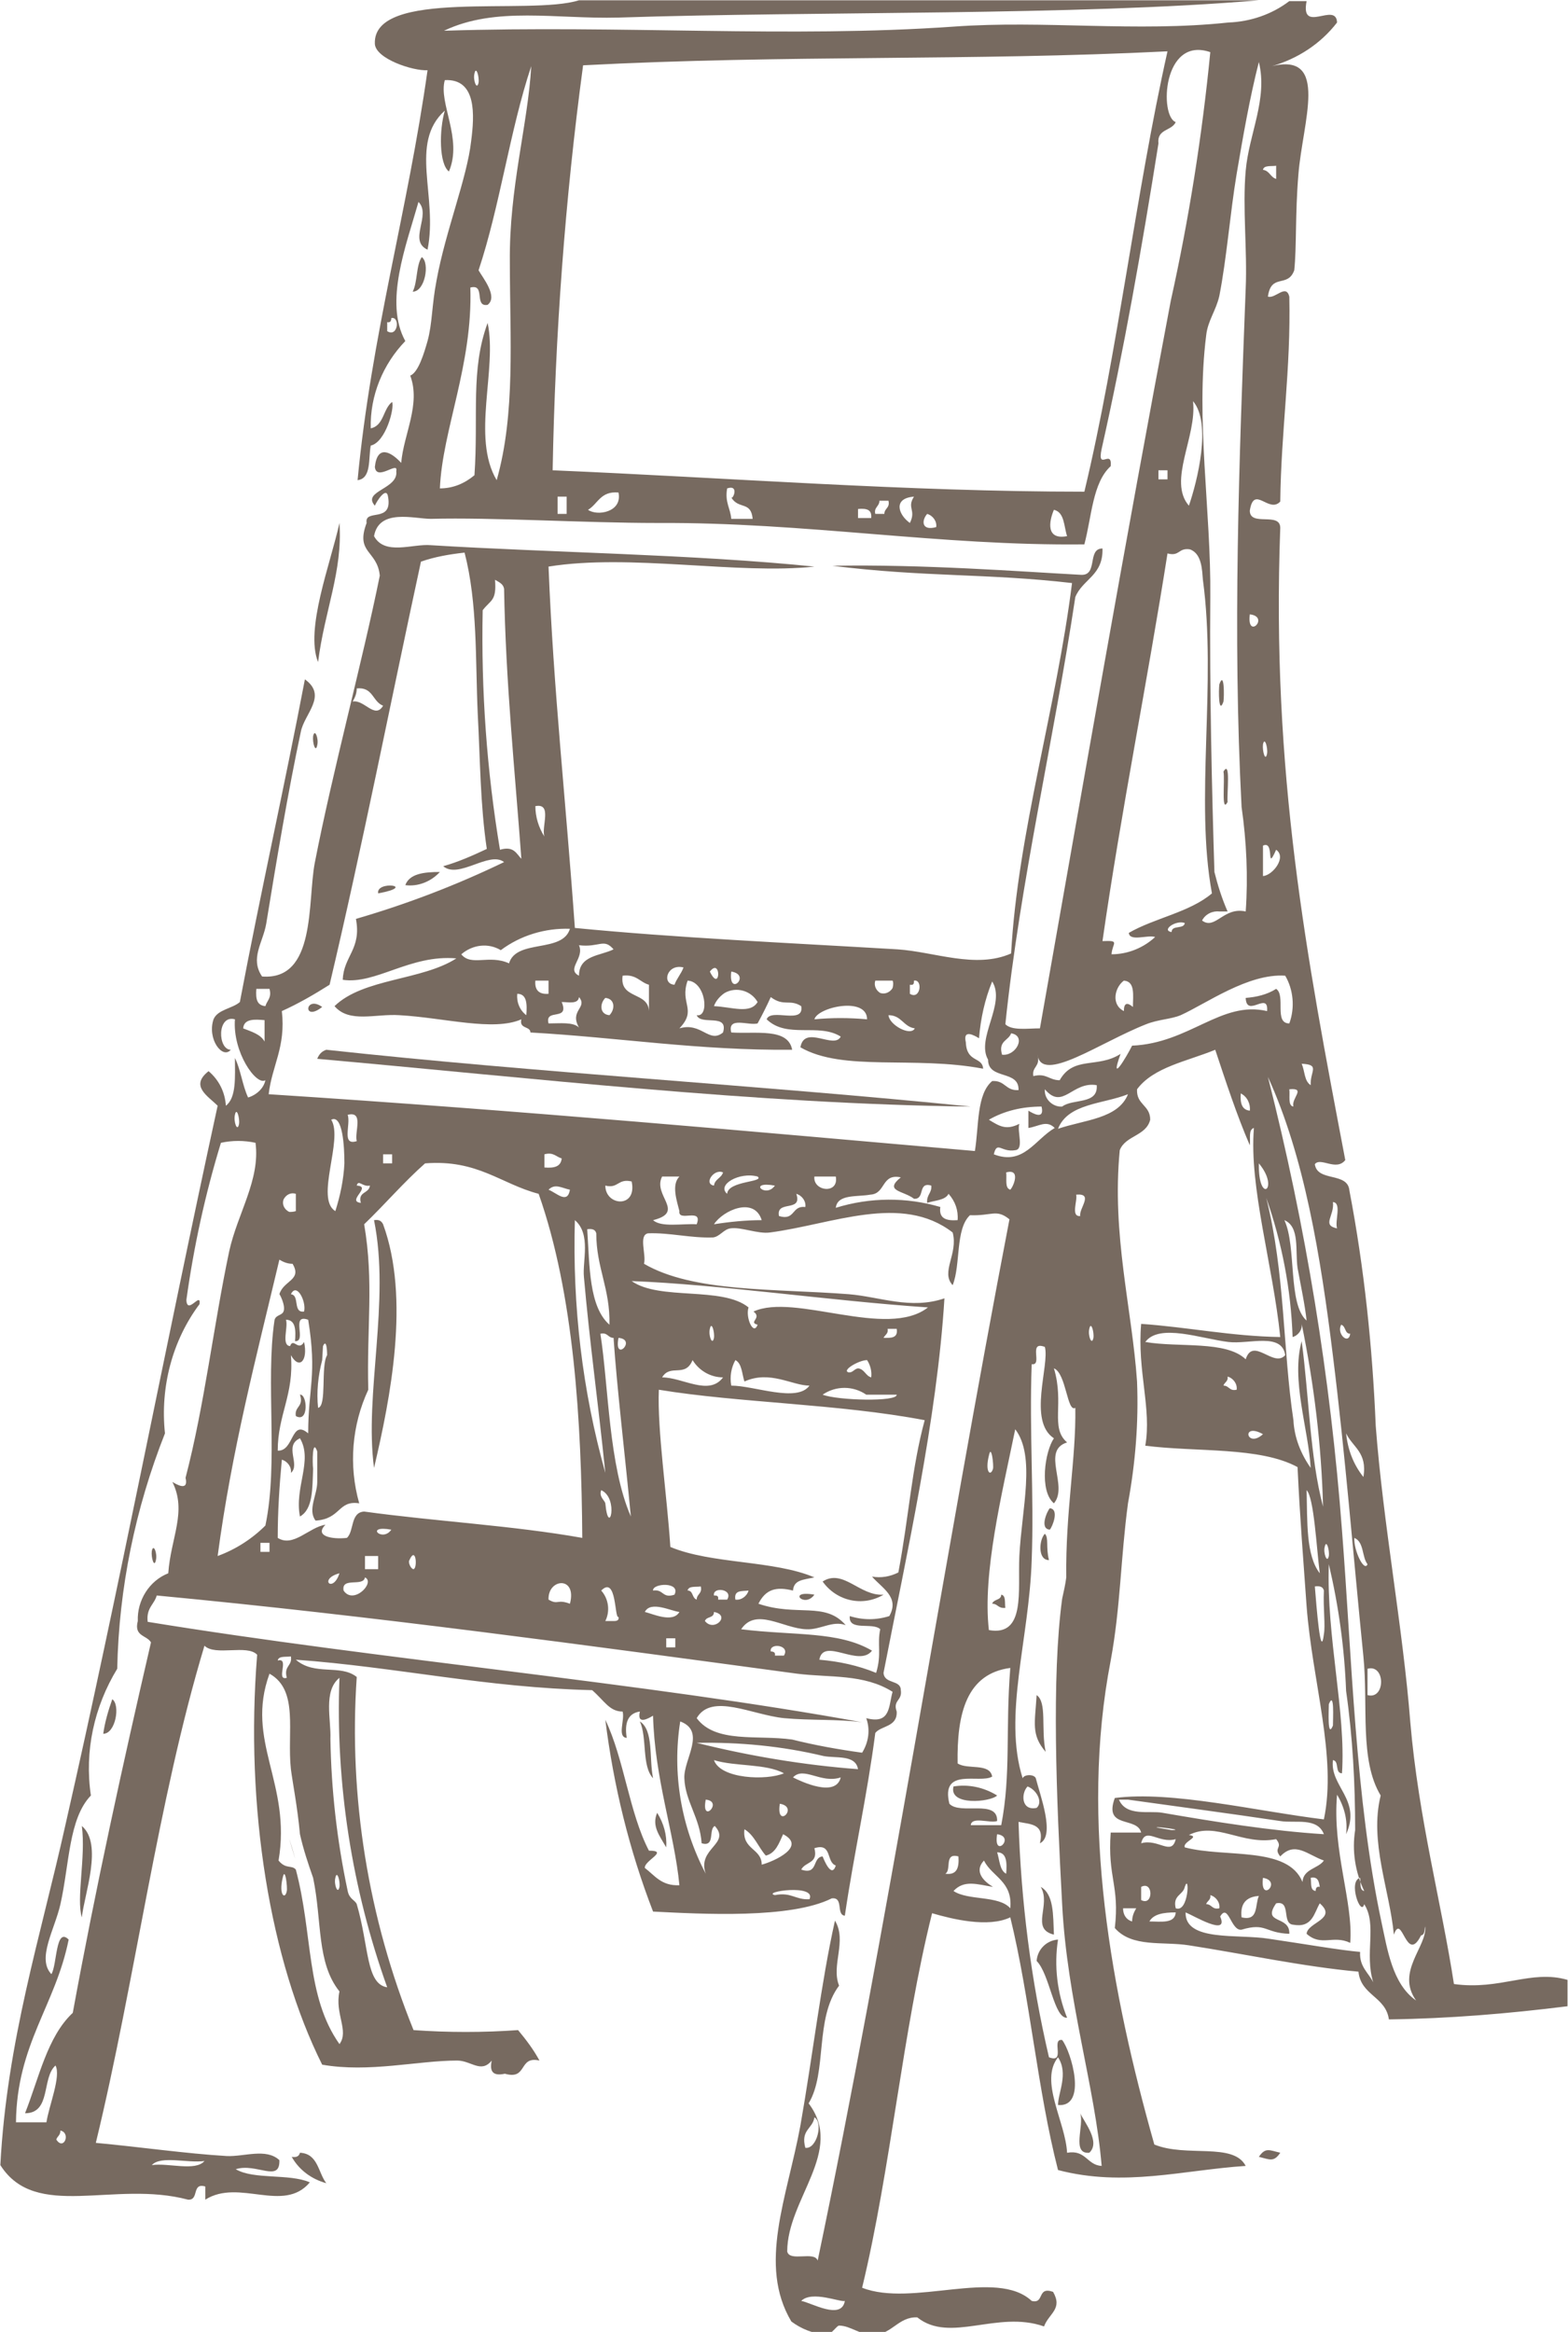 <svg version="1.1" id="Calque_1" xmlns="http://www.w3.org/2000/svg" x="0" y="0" viewBox="0 0 190.5 283.3" style="enable-background:new 0 0 190.5 283.3" xml:space="preserve"><style>.st0{fill-rule:evenodd;clip-rule:evenodd;fill:#776a60}</style><g id="Groupe_109" transform="translate(-527.258 -587.465)"><path id="Tracé_2449" class="st0" d="M578.5 618.7c1 .7.4 4.2-1.1 4.2.6-1.2.4-3.2 1.1-4.2z"/><path id="Tracé_2450" class="st0" d="M568.5 651c.4 5.9-1.8 10.6-2.6 16.9-1.6-4 1.5-11.9 2.6-16.9z"/><path id="Tracé_2451" class="st0" d="M675.4 670.6c.6-1.7.6 1.4.5 2.1-.6 1.7-.6-1.4-.5-2.1z"/><path id="Tracé_2452" class="st0" d="M565.3 676.9c.2-1 .7.3.5 1.1-.2 1-.6-.3-.5-1.1z"/><path id="Tracé_2453" class="st0" d="M675.9 681.2c.9-1.5.4 2.7.5 3.7-.8 1.5-.3-2.7-.5-3.7z"/><path id="Tracé_2454" class="st0" d="M580.7 693.4c-1.1 1.2-2.7 1.8-4.2 1.6.5-1.4 2.3-1.6 4.2-1.6z"/><path id="Tracé_2455" class="st0" d="M566.4 709.8c-2.4 1.9-2.1-1.5 0 0z"/><path id="Tracé_2456" class="st0" d="M645.2 721.9c-26-.3-53.6-3.5-79.4-5.8.2-.5.5-.9 1.1-1.1 25.7 2.8 52.6 4.3 78.3 6.9z"/><path id="Tracé_2457" class="st0" d="M572.7 735.7c.6-.1.9.1 1.1.5 3.3 9 .9 21.1-1.1 29.6-1.2-9 2-20.2 0-30.1z"/><path id="Tracé_2458" class="st0" d="M563.7 756.9c.9-.1 1.1 3.5-.5 2.6-.2-1.2 1-1.1.5-2.6z"/><path id="Tracé_2459" class="st0" d="M654.8 770.7c1.2.1.3 2.3 0 2.6-1.3-.1-.3-2.3 0-2.6z"/><path id="Tracé_2460" class="st0" d="M545.7 775.9c.2-1 .7.3.5 1.1-.2 1-.6-.3-.5-1.1z"/><path id="Tracé_2461" class="st0" d="M627.2 779.6c2.5-1.6 4.5 1.8 7.4 1.6-2.5 1.5-5.7.8-7.4-1.6z"/><path id="Tracé_2462" class="st0" d="M626.2 781.2c-1.2 1.7-3.4-.6 0 0z"/><path id="Tracé_2463" class="st0" d="M648.9 781.2c.6.1.4 1 .5 1.6-.9.1-.9-.5-1.6-.5.2-.6 1.1-.4 1.1-1.1z"/><path id="Tracé_2464" class="st0" d="M653.2 793.4c1.3.9.5 4.1 1.1 6.9-1.8-2.1-1.3-3.5-1.1-6.9z"/><path id="Tracé_2465" class="st0" d="M540.9 793.9c1 .7.4 4.2-1.1 4.2.2-1.4.6-2.8 1.1-4.2z"/><path id="Tracé_2466" class="st0" d="M605 796.6c1.7 1.1 1.1 4.5 1.6 6.9-1.4-1.5-.7-4.9-1.6-6.9z"/><path id="Tracé_2467" class="st0" d="M643.1 804.5c1.8-.3 3.7.1 5.3 1.1-.8.8-5.9 1.3-5.3-1.1z"/><path id="Tracé_2468" class="st0" d="M607.1 807.7c.8 1.3 1.2 2.7 1.1 4.2-.8-1.4-1.8-2.6-1.1-4.2z"/><path id="Tracé_2469" class="st0" d="M537.2 809.3c2.6 2.2.3 8.3 0 11.1-.7-2.3.5-7.3 0-11.1z"/><path id="Tracé_2470" class="st0" d="M653.7 816.7c1.6.9 1.5 3.4 1.6 5.8-2.9-.7-.3-3.6-1.6-5.8z"/><path id="Tracé_2471" class="st0" d="M658.5 844.2c.5 1.1 2.5 3.5 1.1 4.8-2.2.2-.6-3.3-1.1-4.8z"/><path id="Tracé_2472" class="st0" d="M682.8 849c-.8 1.2-1.3.8-2.6.5.8-1.2 1.3-.8 2.6-.5z"/><path id="Tracé_2473" class="st0" d="M563.7 849c2.2.1 2.2 2.4 3.2 3.7-1.8-.5-3.3-1.6-4.2-3.2.6.1.9-.1 1-.5z"/><path id="Tracé_2474" class="st0" d="M597.6 587.5h82.6c-22.3 1.9-53.4 1.3-77.8 2.1-7.6.2-14.9-1.4-21.2 1.6 21.7-.7 41.9.9 61.9-.5 11-.8 22.2.7 33.4-.5 2.7-.1 5.3-1 7.4-2.6h2.1c-.8 4.1 3.6 0 3.7 2.6-2 2.6-4.8 4.4-7.9 5.3 7-1.7 3.7 6.8 3.2 13.2-.4 4.8-.2 8.8-.5 11.6-.8 2.2-2.8.3-3.2 3.2.9.3 2.2-1.6 2.6 0 .2 8.8-1 16.3-1.1 24.9-1.4 1.5-3.2-2.1-3.7 1.1 0 2 3.7.1 3.7 2.1-1.1 29.8 3.2 52.1 7.9 76.8-1.1 1.4-3-.4-3.7.5.3 2.2 4 .9 4.2 3.2 1.8 9.4 2.8 19 3.2 28.6.9 11.9 3.3 24.5 4.2 36 1 11.7 3.8 22 5.3 31.8 5.6.8 9.4-1.8 13.8-.5v3.2c-7.2.9-14.4 1.5-21.7 1.6-.4-2.8-3.4-2.9-3.7-5.8-6.7-.6-14.1-2.2-20.6-3.2-3.2-.5-6.9.3-9-2.1.6-5.2-.9-6.1-.5-11.6h3.7c-.5-2-4.6-.4-3.2-4.2 6.9-.9 17.2 1.6 25.4 2.6 1.6-7.6-1.4-16.7-2.1-25.9-.4-5.7-.8-10.5-1.1-16.9-4.6-2.5-12.3-1.8-18.5-2.6.8-4.5-1-9.1-.5-14.8 5.7.4 10.9 1.5 16.9 1.6-.9-8.8-3.8-18.2-3.2-25.4-.7.2-.4 1.3-.5 2.1-1.6-3.7-2.9-7.7-4.2-11.6-3.4 1.4-7.5 2.1-9.5 4.8-.1 1.9 1.6 1.9 1.6 3.7-.5 2-3 1.9-3.7 3.7-1 10.3 1.5 19.3 2.1 28.1.2 5-.2 9.9-1.1 14.8-.9 6.7-.9 12.6-2.1 19.1-3.8 19.6.1 40.4 5.3 58.8 3.9 1.6 9.6-.3 11.1 2.6-7.6.5-14.8 2.6-22.8.5-2.5-9.7-3.4-20.9-5.8-30.7-2.7 1.3-7.1.2-9.5-.5-3.6 14.4-5 31-8.5 45.5 6.1 2.4 16.3-2.4 20.6 1.6 1.6.4.6-1.8 2.6-1.1 1.2 2.1-.5 2.6-1.1 4.2-5.7-2-11.4 2.1-15.4-1.1-2.3-.1-3.1 2.1-5.3 2.1-1.6.1-2.8-1.1-4.2-1.1-.3 0-.9 1.1-1.6 1.1-1.5-.1-3-.7-4.2-1.6-4.1-6.9-.5-15.1 1.1-23.8 1.5-8.5 2.5-17.3 4.2-24.9 1.5 2.5-.5 5.4.5 7.9-3 4-1.4 10.5-3.7 14.3 4.4 5.8-2.6 11.6-2.6 18 .3 1.3 3.3-.1 3.7 1.1 8.3-39.6 15.3-84.9 23.3-126.5-1.6-1.3-2.1-.4-4.8-.5-1.8 1.7-1.1 6-2.1 8.5-1.5-1.6.7-3.8 0-6.4-6.2-4.8-14.6-1-22.2 0-1.5.2-3.5-.7-4.8-.5-.8.1-1.3 1-2.1 1.1-2.7.1-5.3-.6-7.9-.5-1.2.2-.2 2.6-.5 3.7 6 3.5 15.9 3 24.9 3.7 3.7.3 7.5 1.9 11.6.5-.9 14.7-4.6 31.1-7.4 45.5.1 1.4 2.1.8 2.1 2.1.2 1.3-1 1.2-.5 2.6.1 1.9-1.9 1.7-2.6 2.6-1 7.7-2.6 14.7-3.7 22.2-1.1-.1-.1-2.3-1.6-2.1-5 2.5-15.7 1.9-21.7 1.6-2.9-7.5-4.8-15.3-5.8-23.3 2.3 4.8 2.9 11.3 5.3 15.9 2.5 0-.6 1.2-.5 2.1 1.2.9 2 2.2 4.2 2.1-.6-6.3-3-12.9-3.2-20.6-.5.3-2 1.2-1.6-.5-1.4.2-1.9 1.3-1.6 3.2-1.2-.1-.2-2.2-.5-3.2-1.6 0-2.2-1.3-3.7-2.6-12.9-.3-23.7-2.8-36-3.7 2.3 2 5.4.5 7.4 2.1-1 14.6 1.4 29.3 6.9 42.9 4.2.3 8.5.3 12.7 0 1 1.2 1.9 2.4 2.6 3.7-2.6-.6-1.4 2.4-4.2 1.6-1.4.3-1.9-.2-1.6-1.6-1.3 1.6-2.5 0-4.2 0-4.8 0-10.7 1.5-16.4.5-6.3-12.6-9.4-31.2-7.9-49.8-1.2-1.3-5.1.2-6.4-1.1-5.7 18.9-8.4 40.6-13.2 60.4 5.4.5 10.9 1.3 15.9 1.6 2.1.1 4.8-1 6.4.5.1 2.8-2.8.3-5.3 1.1 2.2 1.3 6.5.5 9 1.6-3.2 3.8-8.6-.5-12.7 2.1v-1.6c-1.7-.5-.7 1.7-2.1 1.6-9-2.4-18.5 2.6-22.8-4.2.8-15.1 4.9-27.8 7.9-41.3 6.6-29 12.1-58 18.5-87.4-1.2-1.2-3.4-2.4-1.1-4.2 1.3 1.1 2 2.6 2.1 4.2 1.3-1 1.1-3.5 1.1-5.8.7 1.4.9 3.3 1.6 4.8 1-.3 1.9-1.1 2.1-2.1-1.1.7-4-3.4-3.7-7.4-2.2-.6-2.1 3.7-.5 3.7-1 1.2-2.9-1.3-2.1-3.7.5-1.2 2.3-1.3 3.2-2.1 2.5-13.2 5.4-26.1 7.9-39.2 2.8 2-.1 4.2-.5 6.4-1.5 7-3 15.9-4.2 23.3-.4 2.3-2 4.2-.5 6.4 6.6.5 5.5-9.1 6.4-13.8 2.2-11.3 5.8-24.5 7.9-34.9-.3-3.1-3-2.7-1.6-6.4-.3-1.8 3.2.1 2.6-3.2-.2-1.3-1.4.6-1.6 1.1-1.6-1.8 2.9-2 2.6-4.2.3-1.3-2.4 1.3-2.6-.5.3-2.8 2-1.8 3.2-.5.3-3.5 2.4-7.1 1.1-10.6 1-.4 1.7-2.8 2.1-4.2.6-2.2.5-4.3 1.1-7.4 1.1-6 3.7-12.4 4.2-16.9.4-3.1.7-7.6-3.2-7.4-.8 2.8 2.2 7.1.5 11.1-1.2-.9-1.2-5-.5-7.4-4.4 4-.8 10.4-2.1 16.9-2.4-1.1.5-4.2-1.1-5.8-1.5 5.3-4.2 12.2-1.6 16.9-2.7 2.8-4.3 6.6-4.2 10.6 1.6-.3 1.5-2.4 2.6-3.2.3.8-.8 4.9-2.6 5.3-.3 1.6.1 4-1.6 4.2 1.7-17.8 6.1-32.7 8.5-49.8-1.8.1-6.3-1.4-6.4-3.2-.3-6.8 18.8-3.4 24.8-5.3zm43.9 146.6c-.2 1.4.7 1.7 2.1 1.6.1-1.2-.3-2.3-1.1-3.2-.4.8-1.7.8-2.6 1.1-.1-1 .6-1.2.5-2.1-1.7-.5-.7 1.7-2.1 1.6-1.3-1-3.7-.9-1.6-2.6-2.4-.5-1.8 2-3.7 2.1-1.6.3-4-.1-4.2 1.6 4.2-1.3 8.6-1.3 12.7-.1zm-21.7 1.6c-.9-2.9-4.7-1.2-5.8.5 1.9-.3 3.9-.5 5.8-.5zm-21.7-140.3c-2.2 16.3-3.4 32.8-3.7 49.2 21.3.9 43 2.6 64.6 2.6 4.1-17.1 6.2-36.1 10.1-53.5-24 1.2-46.3.4-71 1.7zm59.8 64.6c-2.6 17.3-6.7 34.6-8.5 51.9.8.8 2.7.5 4.2.5C658.8 683 664 653 669.5 624c2.2-9.9 3.8-20 4.8-30.2-5.8-2-6.2 7.8-4.2 8.5-.5 1.1-2.3.8-2.1 2.6-2 12.6-4.2 25.1-6.9 37.1-.6 2.8 1.3-.1 1.1 2.1-2.2 2-2.3 6.1-3.2 9.5-17.7.2-33.8-2.7-51.9-2.6-8.9 0-20-.7-27.5-.5-2 0-6.3-1.3-6.9 2.1 1.3 2.4 4.7.9 6.9 1.1 14.6.9 31.9 1.1 46.6 2.6-9.3 1-22.4-1.6-32.3 0 .6 15 2.1 28.4 3.2 43.9 12.3 1.2 25.7 1.8 39.2 2.6 4.5.3 9.5 2.4 13.8.5.8-14.6 5.5-29.8 7.4-45-10.4-1.2-17.9-.7-29.1-2.1 11-.2 22.8.7 30.2 1.1 2.1.1.7-3.2 2.6-3.2.1 3.3-2.4 3.7-3.3 5.9zm19.6-51.4c-.8 4.8-1.2 10.2-2.1 14.8-.4 1.8-1.4 3-1.6 4.8-1.3 10.3.6 21.3.5 31.8-.1 11.1.2 23.8.5 33.4.4 1.6.9 3.2 1.6 4.8h-1c-.8-.1-1.7.3-2.1 1.1 1.6 1.2 2.6-1.7 5.3-1.1.3-4.2.1-8.5-.5-12.7-1.1-21-.3-42.1.5-63 .2-4.7-.4-9.8 0-14.3s2.7-8.7 1.6-13.2c-1.1 4.3-1.9 8.9-2.7 13.6zm-92.1 11.7c.5.9 2.4 3.2 1.1 4.2-1.7.3-.2-2.6-2.1-2.1.3 9.4-3.4 17.3-3.7 24.4 1.6 0 3-.6 4.2-1.6.5-7.3-.5-12.8 1.6-18.5 1.2 5.6-2 13.9 1.1 19.1 2.3-8.1 1.6-17.2 1.6-26.5-.1-9 2.2-16.7 2.6-23.8-2.6 7.8-3.8 17-6.4 24.8zm0-22.8c.1-.7-.3-2.1-.5-1.1-.2.8.3 2.1.5 1.1zm96.9 11.7v-1.6c-.6.1-1.5-.1-1.6.5.8.1.9.9 1.6 1.1zm-108 17.4v1.1c1.3.8 1.6-1.8.5-1.6 0 .3-.1.6-.5.5zm97.4 22.3c1-2.9 2.8-10 .5-12.7.5 4.3-3.1 9.7-.5 12.7zm-3.7-3.2h1.1v-1.1H668v1.1zm-51.9 4.8h2.6c-.2-2.2-1.7-1.1-2.6-2.6.2.3 1-1.6-.5-1.1-.3 1.7.4 2.4.5 3.7zm-17.4-1.1c1.1.8 4.2.3 3.7-2.1-2.2-.2-2.5 1.4-3.7 2.1zm-3.7.5h1.1v-2.1H595v2.1zm42.8 1.1c.8-1.6-.4-1.8.5-3.2-2.6.2-1.9 2.2-.5 3.2zm-4.2-1.1h1.1c0-.7.7-.7.5-1.6h-1.1c0 .7-.7.8-.5 1.6zm-2.1.5h1.6c.1-1-.5-1.2-1.6-1.1v1.1zm25.4 2.2c-.4-1.2-.3-2.9-1.6-3.2-.6 1.4-1 3.7 1.6 3.2zm-15.9-1.1c.1-.7-.4-1.4-1.1-1.6-.7.8-.7 2.1 1.1 1.6zm28.1 3.2c-2.5 15.9-5.6 31.1-7.9 47.1 2.2-.1 1.2.2 1.1 1.6 2 0 3.9-.8 5.3-2.1-.9-.3-3.1.6-3.2-.5 3.1-1.8 7.4-2.5 10.1-4.8-2.1-11.3.6-25.5-1.1-38.1-.1-1.1-.1-3.2-1.6-3.7-1.4-.2-1.2.9-2.7.5zm-39.7 58.7c-2.7-1.7-6.5.3-9-2.1.5-1.4 4.6.7 4.2-1.6-1.4-.9-2.1.1-3.7-1.1-.5 1.1-1 2.1-1.6 3.2-1.1.3-3.7-.9-3.2 1.1 3 .2 6.9-.6 7.4 2.1-11.4.1-21.1-1.5-31.8-2.1 0-.8-1.4-.4-1.1-1.6-3.4 1.5-9.4-.2-14.8-.5-2.9-.2-6.1 1-7.9-1.1 3.5-3.4 10.6-3.1 14.8-5.8-5.6-.5-9.8 3.2-13.8 2.6.1-2.9 2.3-3.7 1.6-7.4 6.2-1.8 12.2-4.1 18-6.9-1.8-1.4-5.5 2.1-7.4.5 1.8-.5 3.6-1.3 5.3-2.1-.8-5.4-.8-10.8-1.1-16.4-.3-6.6 0-13.4-1.6-19.6-1.8.2-3.6.5-5.3 1.1-3.7 17.1-7.1 34.5-11.1 51.4-1.9 1.2-3.8 2.3-5.8 3.2.5 4.4-1.2 6.6-1.6 10.1 31 2 59.5 4.6 85.8 6.9.5-3.1.2-6.9 2.1-8.5 1.6-.1 1.6 1.2 3.2 1.1.1-2.5-3.7-1.2-3.7-3.7-1.5-2.6 2.2-6.8.5-9.5-.9 2.2-1.4 4.5-1.6 6.9-.5-.3-2-1.2-1.6.5.1 2.5 2 1.7 2.1 3.2-8.4-1.6-17 .4-22.2-2.6.5-2.8 4.1.3 4.9-1.3zm-43.5-51.8c-.2 9.8.5 19.5 2.1 29.1 1.7-.5 2 .5 2.6 1.1-.8-10.8-1.9-21.4-2.1-32.8-.1-.6-.6-.8-1.1-1.1.2 2.6-.5 2.4-1.5 3.7zm93.2.5c-.4 3.2 2.5.3 0 0zm-109 10.6c1.4-.3 2.7 2.2 3.7.5-1.3-.5-1.2-2.3-3.2-2.1 0 .6-.2 1.1-.5 1.6zm111.1 6.3c.1-.7-.3-2.1-.5-1.1-.1.8.3 2.2.5 1.1zm-87.8 10.1c-.4-1.2 1-4.1-1.1-3.7 0 1.3.4 2.6 1.1 3.7zm87.3 4.8c1.2-.1 2.9-2.3 1.6-3.2-1.3 2.9-.1-1.2-1.6-.5v3.7zm-11.1 6.8c0-.9 1.5-.3 1.6-1.1-1.1-.4-2.9.9-1.6 1.1zm-81.5 2.2c-1.5-.9-3.4-.7-4.8.5 1.2 1.5 3.4 0 5.8 1.1.9-3 6.5-1.2 7.4-4.2-3-.1-6 .8-8.4 2.6zm9.5-.6c.7 1.6-1.6 2.9 0 3.7 0-2.5 2.6-2.4 4.2-3.2-1.2-1.4-1.7-.2-4.2-.5zm11.6 4.8c.3-.8.8-1.3 1.1-2.1-2-.5-2.7 2-1.1 2.1zm4.3-1.6c1.3 2.7 1.4-1.8 0 0zm2.6 0c-.4 3.2 2.5.4 0 0zm-10 4.8v-3.2c-1.1-.3-1.5-1.3-3.2-1.1-.4 2.9 3.1 1.9 3.2 4.3zm58.7 4.2c7-.3 10.8-5.5 16.4-4.2.2-2.5-2.5.9-2.6-1.6 1.3-.1 2.6-.4 3.7-1.1 1.2.8-.3 4.2 1.6 4.2.7-1.9.5-4.1-.5-5.8-4.5-.3-9.6 3.4-12.7 4.8-1.2.5-2.7.5-4.2 1.1-5.6 2.2-12.7 7.3-13.2 3.7.4 1.5-.7 1.4-.5 2.6 1.6-.4 1.9.5 3.2.5 1.7-3 4.6-1.4 7.4-3.2-1.4 3.9.7.4 1.4-1zm-70.9-6.3v-1.6h-1.6c-.1 1.1.4 1.7 1.6 1.6zm15.9 4.2c2.7-.8 3.6 1.9 5.3.5.7-2.4-2.7-.8-3.2-2.1 1.6.3 1.1-4.1-1.1-4.2-1 2.8 1.2 3.5-1 5.8zm25.9-5.8h-2.1c-.2.6.1 1.2.6 1.5.6.2 1.2-.1 1.5-.6.1-.4.1-.7 0-.9zm2.1.5v1.1c1.3.8 1.6-1.8.5-1.6 0 .3 0 .6-.5.5zm26 3.2c0-1 .4-1.1 1.1-.5 0-1.4.3-3.1-1.1-3.2-1.1.8-1.6 2.9 0 3.7zm-104.3-.6c.2-.7.8-1 .5-2.1h-1.6c-.1 1.3.1 2 1.1 2.1zm54.5 0c2.2.1 4.4 1 5.3-.5-.8-1.4-2.6-1.9-4-1.1-.6.4-1.1 1-1.3 1.6zm-22.8 1.1c.1-1.3.1-2.6-1.1-2.6-.1 1 .3 2 1.1 2.6zm4.3-1.6c1 2.4-2.1.7-1.6 2.6 1.4 0 3-.2 3.7.5-1.2-2.1 1.1-2.4 0-3.7-.1.9-1.3.6-2.1.6zm5.8 1.6c.7-.7.7-2-.5-2.1-.7.7-.7 2 .5 2.1zm24.9.5c2.1-.2 4.2-.2 6.4 0 0-2.8-6-1.5-6.4 0zm12.2 1.1c-1.4-.2-1.6-1.6-3.2-1.6.1 1.2 2.7 2.6 3.2 1.6zm-81.6 0c1 .4 2.1.7 2.6 1.6v-2.6c-1.2-.1-2.5-.2-2.6 1zm92.2 3.2c1.7.2 3-2.3 1.1-2.6-.3.9-1.6.9-1.1 2.6zm37.5 3.7c-.1-1.7 1.2-2.5-1.1-2.6.4.9.3 2.1 1.1 2.6zm10.1 103.2c-.5-5.4-3-11.3-1.6-16.9-2.6-4.3-1.5-10.9-2.1-16.9-1.2-11.9-2.2-24.5-3.7-36.5-1.5-12.2-3.5-24.3-7.9-33.9 4.6 18.1 7.6 36.5 9 55.1 1.2 15.3 1.6 32.6 4.8 47.6.7 3.2 1.3 7.5 4.2 9.5-2.5-3.5 1.4-6.6 1.1-9-.1.4 0 1-.5 1.1-1.8 3.6-2.3-2.9-3.3-.1zm-42.4-102.7c-.1 1.1.8 2 1.8 2.1h.3c1.3-1 4.4-.2 4.2-2.6-3-.5-4.1 3.1-6.3.5zm30.2 2.1c-.3-1 1.6-2.3-.5-2.1.1.8-.2 2 .5 2.1zm-28.6 2.7c3.2-1.1 7.3-1.2 8.5-4.2-3 1.2-7.3 1.1-8.5 4.2zm23.3-2.2c.1-.8-.3-1.7-1.1-2.1-.1 1.3.2 2 1.1 2.1zm-31.7 1.1c1.3.8 2.1 1.3 3.7.5-.3.9.6 3.1-.5 3.2-1.7.3-2.2-1.2-2.6.5 3.6 1.4 5-1.8 7.4-3.2-1-1-1.9-.2-3.2 0v-2.1c.5.3 2 1.2 1.6-.5-2.3 0-4.5.5-6.4 1.6zm-91.1.5c.1-.7-.3-2.1-.5-1.1-.2.8.3 2.2.5 1.1zm11.7 10.6c.6-1.9 1-3.8 1.1-5.8 0-2-.2-6-1.6-5.3 1.5 2.4-2 9.6.5 11.1zm2.6-8.5c-.3-1.1.9-3.7-1.1-3.2.4 1.2-.8 3.8 1.1 3.2zm-23.3 35.5c-3.6 9.1-5.6 18.8-5.8 28.6-2.8 4.6-4 10-3.2 15.4-2.7 2.8-2.6 8.3-3.7 13.2-.7 3.1-2.9 6.6-1.1 8.5.7-1.1.5-5.8 2.1-4.2-1.6 8-6.3 12.7-6.4 22.2h3.7c.3-2 1.8-5.6 1.1-6.9-1.7 1.5-.5 5.8-3.7 5.8 1.7-4.3 2.7-9.3 5.8-12.2 2.8-15.3 6.1-30.3 9.5-45-.5-.9-2.1-.7-1.6-2.6-.1-2.5 1.4-4.9 3.7-5.8.3-4.3 2.3-7.5.5-11.1.5.3 2 1.2 1.6-.5 2.3-8.8 3.4-18.5 5.3-27.5 1-4.6 3.8-8.7 3.2-13.2-1.4-.3-2.8-.3-4.2 0-1.9 6.2-3.3 12.6-4.2 19.1.1 1.9 1.8-1.1 1.6.5-3.3 4.4-4.8 10.1-4.2 15.7zm26.5-32.8h1.1v-1.1h-1.1v1.1zm19.6.5c1.2.1 2-.1 2.1-1.1-.7-.2-1-.8-2.1-.5v1.6zm-27.6 38.2v-3.7c-.6-1.7-.6 1.4-.5 2.1-.1 2.4 0 4.9-1.6 5.8-.7-3.5 1.6-6.8 0-9.5-2 .9.1 3.2-1.1 4.2.1-.7-.4-1.4-1.1-1.6-.3 3.2-.5 6.3-.5 9.5 1.9 1.2 3.8-1.3 5.8-1.6-1.4 1.4.8 1.8 2.6 1.6.9-.8.4-3.1 2.1-3.2 8.7 1.2 18.1 1.7 26.5 3.2-.1-14.1-1-29.6-5.3-41.8-4.6-1.2-7.4-4.2-13.8-3.7-2.6 2.3-4.9 5-7.4 7.4 1.2 7 .3 12.5.5 20.1-2 4.3-2.4 9.2-1.1 13.8-2.6-.4-2.2 1.9-5.3 2.1-1-1.3.2-3.1.2-4.7zm114.4-38.7c-.1 5.1 2.6 3.1 0 0zm-66.2 2.7c.1-.8.9-.9 1.1-1.6-1.1-.5-2.4 1.4-1.1 1.6zm36 .5c.4-.4 1.3-2.6-.5-2.1.1.8-.2 1.9.5 2.1zm-43.4 3.7c1 .9 3.5.4 5.3.5.8-2.1-2.3-.2-2.1-1.6-.3-1.2-1-3.2 0-4.2h-2.1c-1.2 2.3 2.9 4.3-1.1 5.3zm9-3.2c.1-1.6 4.6-1.4 3.7-2.1-2.2-.6-5 1-3.7 2.1zm13.2-2.1h-2.6c-.2 1.8 3 2.2 2.6 0zm-57.7 3.2c-.4-1.4 1-1.1 1.1-2.1-.9.2-1.4-.8-1.6 0 1.9.1-1.3 1.9.5 2.1zm29.7-2.1c0 2.5 3.9 2.8 3.2-.5-1.7-.4-1.6.9-3.2.5zm-4.3.5c-1-.2-1.8-.8-2.6 0 1 .4 2.3 1.8 2.6 0zm24.9-.5c-3.4-.6-1.1 1.6 0 0zm-58.2 3.1v-2.1c-.6-.2-1.2.1-1.5.7-.2.6.1 1.2.7 1.5.2 0 .5 0 .8-.1zm58.7.6c2 .6 1.5-1.3 3.2-1.1.1-.7-.4-1.4-1.1-1.6.8 2.3-2.5.7-2.1 2.7zm36.6 0c-.2-.9 1.7-2.8-.5-2.6.2.7-.7 2.7.5 2.6zm25.9 24.8c.1 2.1.9 4.1 2.1 5.8-.3-4.8-2.4-10.7-1.1-15.4.9 6.7 1 14.1 2.6 20.1-.2-7.5-1.1-14.9-2.6-22.2.1.7-.4 1.4-1.1 1.6-.2-5.8-1.3-11.5-3.2-16.9 2.3 9.2 2 18.4 3.3 27zm5.3-23.3c-.3-.9.6-3.1-.5-3.2.2 1.7-1.4 2.8.5 3.2zm-88.9 29.7c-.9-8.8-1.9-15.8-2.6-23.8-.2-1.9.9-5.2-1.1-6.9-.3 10.4.9 20.7 3.7 30.7zm85.2-18.5c-.2-1.9-.7-4.2-1.1-6.4-.3-2.1.3-5-1.6-5.8 1.5 3.2.4 10.2 2.7 12.2zm-84.7.5c.1-4.4-1.6-6.9-1.6-11.1-.1-.4-.4-.6-1.1-.5.3 4.5.2 9.4 2.7 11.6zm-47.6 28.1c2.2-.8 4.2-2.1 5.8-3.7 1.6-7.6 0-17.4 1.1-24.9.1-.7.9-.6 1.1-1.1.3-.7-.5-2.2-.5-2.1.5-1.7 2.8-1.7 1.6-3.7-.6 0-1.1-.2-1.6-.5-2.8 11.8-5.8 23.2-7.5 36zm64.5-30.2c-.4 1.2.6 3.5 1.1 2.1-1.2-.3.6-.8-.5-1.6 5-2.3 16.2 3.4 21.2-.5-11.9-.8-25.4-2.8-36-3.2 3.4 2.4 11 .6 14.2 3.2zm-54 .5c.3-1.2-.9-3.6-1.6-2.1 1.1.1.2 2.3 1.6 2.1zm0 3.7c.5 2.3-.6 3.4-1.6 1.6.4 4.8-1.6 7.2-1.6 11.6 2 .1 1.6-3.9 3.7-2.1 0-5.6 1.1-7 0-13.8-2.2-.8-.1 2.7-1.6 2.6.1-1.3.1-2.6-1.1-2.6.3.9-.6 3.1.5 3.2.4-1.1 1 .7 1.7-.5zm49.8-.5c.1-.7-.3-2.1-.5-1.1-.2.8.3 2.1.5 1.1zm46.1 0c.1-.7-.3-2.1-.5-1.1-.2.8.3 2.1.5 1.1zm31.2-.5c-.7 0-.5-.9-1.1-1.1-.6 1.1.9 2.5 1.1 1.1zm-56.7.5c.8 0 1.8.1 1.6-1.1h-1.1c.1.6-.3.7-.5 1.1zm-30.7 21.7c-.7-7.4-1.7-15.7-2.1-21.7-.7 0-.7-.7-1.6-.5 1 6.4 1 16 3.7 22.2zm72.6-21.2c-3.3-.4-8.4-2.3-10.1 0 4.1.7 9.8-.2 12.2 2.1.9-2.8 3.4 1.1 4.8-.5-.4-2.8-4.4-1.3-6.9-1.6zm-74.1-.5c-.6 3.1 2.3.2 0 0zm-36 2.7c-.5 1.9-.7 3.9-.5 5.8 1.1-.2.3-5.1 1.1-6.4 0-.7-.1-2-.5-1.1l-.1 1.7zm85.7 51.8c-.8.8-.8 3 1.1 2.6.8-.7 0-2.2-1.1-2.6zm4.8 44.5c2.3-.4 2.4 1.5 4.2 1.6-.8-9.6-4.2-20.1-4.8-31.8-.7-12.9-1.3-27.5 0-37.1.2-.9.4-1.8.5-2.6-.1-8 1.2-14.4 1.1-20.6-1 .6-1.1-4.2-2.6-4.8 1.3 4.3-.5 7.2 1.6 9-3.2 1 .2 5.3-1.6 7.4-1.8-1.5-1.1-6.3 0-7.9-3.2-2.1-.5-8.9-1.1-11.1-2.1-.8-.2 2.3-1.6 2.1-.3 8.2.3 16 0 23.8-.3 9.6-3.5 18.9-1.1 26.5.2-.5 1.4-.5 1.6 0 .5 2 2.4 7 .5 7.9.6-2.4-1.2-2.3-2.6-2.6.3 9.6 1.5 19.2 3.7 28.6 2.1.8.2-2.3 1.6-2.1 1.1 1.4 3.1 8.2-.5 7.9 0-1.5 1.3-3.8 0-5.8-2.3 2.9.9 7.8 1.1 11.6zm-49.2-94.2c2.5 0 5.7 2.3 7.4 0-1.5 0-2.9-.8-3.7-2.1-.9 2.2-2.7.4-3.7 2.1zm8.4 1c2.8 0 8 2.1 9.5 0-2.1 0-4.8-1.9-7.9-.5-.3-.9-.3-2.2-1.1-2.6-.5.9-.7 2-.5 3.1zm14.3-1.6c.5 0 .6-.4 1.1-.5.8.1.9.9 1.6 1.1.1-.7-.1-1.5-.5-2.1-1 0-3.2 1.3-2.2 1.5zm45.5 1.6c.7 0 .7.7 1.6.5.1-.7-.4-1.4-1.1-1.6.1.6-.4.7-.5 1.1zm-39.7 1.1h-3.7c-1.6-1.1-3.7-1.1-5.3 0 1.8.7 9.1.9 9 0zm-27.5 18.5c5 2.1 12.6 1.6 17.5 3.7-1.4.3-2.5.3-2.6 1.6-2-.5-3.3-.2-4.2 1.6 4.7 1.6 8.1-.3 10.6 2.6-1.6-.6-3.1.6-4.8.5-2.8-.1-6.1-2.7-7.9 0 6.5.8 11.8.2 15.9 2.6-1.6 2.1-5.9-1.7-6.4 1.1 2.4.2 4.7.7 6.9 1.6.7-2.3.1-3.5.5-5.3-.9-.9-3.9.3-3.7-1.6 1.6.5 3.2.5 4.8 0 1.3-2.3-.9-3.4-2.1-4.8 1.1.2 2.2 0 3.2-.5 1.3-6.9 1.6-12.6 3.2-18.5-10.5-2-22.6-2.1-32.3-3.7-.2 4.9 1 12.9 1.4 19.1zm38.7 10.1c4.5.8 3.5-4.8 3.7-9 .3-5.8 2-12.1-.5-15.4-1.6 7.8-4 17.5-3.2 24.4zm33.3-23.8c-2.7-1.5-2 1.8 0 0zm12.2 5.2c.5-3-1.3-3.6-2.1-5.3.2 2 .9 3.8 2.1 5.3zm-45-1c.1-.4-.2-3.1-.5-1.6-.5 2 .2 2.6.5 1.6zm39.7 12.7c-.4-3.1-.7-9.2-1.6-10.1.1 3.8-.1 7.9 1.6 10.1zm-86.8-8.5c.4 4.3 1.7-.6-.5-1.6-.3.8.4 1.2.5 1.6zm-26 3.2c-3.3-.6-1.1 1.6 0 0zm118.6 4.2c-.7-.9-.4-2.7-1.6-3.2-.1 1.5 1.2 4.2 1.6 3.2zM558.9 776h1.1v-1.1h-1.1v1.1zm129.8.5c.1-.7-.3-2.1-.5-1.1-.2.7.3 2.1.5 1.1zm-117.1 1.6h1.6v-1.6h-1.6v1.6zm5.9 0c.5-.1.3-2.9-.5-1.1-.2.3.2 1.1.5 1.1zm112.8 24.8c-.9 0-.3-1.5-1.1-1.6-.4 3.2 3.5 4.8 1.6 9 .2-1.7-.2-3.3-1.1-4.8-.6 6.8 2 13.1 1.6 18-2.1-1-3.5.5-5.3-1.1.1-1.4 3.8-1.8 1.6-3.7-.7 1.2-.9 3-3.2 2.6-1.5-.1-.2-3-2.1-2.6-1.8 2.6 1.7 1.4 1.6 3.7-3-.1-2.8-1.4-5.8-.5-1.3.2-1.6-3.3-2.6-1.6 1.1 2.5-3.2-.1-4.2-.5-.1 3.6 6.4 2.6 10.1 3.2 4.1.6 8.7 1.4 11.1 1.6-.1 1.8 1 2.5 1.6 3.7-1.1-3.5.5-7-1.1-9.5-.4 1.6-2-2.8-.5-3.2.1.6-.1 1.5.5 1.6-1.1-2.3-1.5-4.9-1.1-7.4 0-5.7-.3-11.3-1.1-16.9-.2-5.2-.9-10.3-2.1-15.4-.3 8.9 2.1 18 1.6 25.4zm-121.8-24.3c-2.6.7-.8 2.5 0 0zm.5 2.1c1.2 1.8 3.9-1 2.6-1.6-.2 1.2-2.9-.1-2.6 1.6zm24.9 1.1c1.2.7 1-.1 2.6.5.9-3.4-2.7-3.1-2.6-.5zm6.9 2.6h1.1c.3 0 .6-.1.5-.5-.5.3-.2-5.1-2.1-3.2.9 1 1.1 2.5.5 3.7zm8.4-3.2c.8-1.6-2.7-1.4-2.6-.5 1.3-.2 1.1 1 2.6.5zm2.7.6c0-.7.7-.7.5-1.6-.6.1-1.5-.1-1.6.5.7 0 .5.9 1.1 1.1zm76.2 4.2c.2-1.1-.1-3.1 0-5.3-.1-.4-.4-.6-1.1-.5.2 2.4.7 9.1 1.1 5.8zm-73.6-4.2h1.1c.8-1.3-1.8-1.6-1.6-.5.3 0 .6 0 .5.5zm2.1 0c.7.1 1.4-.4 1.6-1.1-.8.1-1.8-.1-1.6 1.1zm7.5 9c-25.2-3.4-51.4-7-77.8-9.5-.3 1.1-1.3 1.5-1.1 3.2 28.2 4.6 60.5 7.4 86.8 12.2-2.9-.4-6.3-.2-9.5-.5-3.9-.4-8.8-3.1-10.6 0 2.3 3.1 7.4 2 11.6 2.6 2.8.7 5.6 1.2 8.5 1.6.8-1.3 1-2.8.5-4.2 3 .8 2.7-1.5 3.2-3.2-3.5-2.2-7.6-1.7-11.6-2.2zm-14.3-7.5c-1-.1-3.5-1.4-4.2 0 .9.2 3.4 1.4 4.2 0zm3.1 1.1c1.1 1.4 3.2-.7 1.1-1.1 0 .8-.9.5-1.1 1.1zm-4.7 3.2h1.1v-1.1h-1.1v1.1zm13.2 1h1.1c.8-1.3-1.8-1.6-1.6-.5.3 0 .6.1.5.5zm-59.3 2.7c-.4-1.5.7-1.4.5-2.6-.6.1-1.5-.1-1.6.5 1.5-.4-.3 2.5 1.1 2.1zm80.5 15.3c1.3 1.4 5.9-.6 5.8 2.1-.9.3-3.1-.6-3.2.5h3.7c1.2-6.2.5-11.5 1.1-19.1-5.3.7-6.5 5.5-6.4 11.6 1.2.8 3.9-.1 4.2 1.6-1.5.9-6.3-1.2-5.2 3.3zm50.8-13.2c2.2.6 2.2-3.8 0-3.2v3.2zm-132.3 20.1c.9 1.1 1.6.5 2.1 1.1 2.1 7.9 1.2 15.4 5.3 21.2 1.2-1.6-.6-3.7 0-6.4-2.8-3.5-2.1-8.5-3.2-13.8-.6-1.7-1.2-3.5-1.6-5.3-.3-3.3-.9-6.3-1.1-7.9-.5-4.5 1-9.6-2.6-11.6-3 8.2 2.7 13.3 1.1 22.7zm6.3-14.8c.1 6.2.8 12.4 2.1 18.5.2 1 .9 1.1 1.1 1.6 1.5 5.1 1.1 9.7 3.7 10.1-4.3-12-6.3-24.8-5.8-37.6-2 1.6-1 5.1-1.1 7.4zm121.8-1.6c0-.8.2-4.3-.5-2.6 0 .7-.2 4.3.5 2.6zm-76.2 18c-1.1-3.1 3.1-3.6 1.1-5.8-.8.4.1 2.6-1.6 2.1-.2-3.1-2-5.1-2.1-7.9-.1-2.3 2.7-5.7-.5-6.9-1 6.3.1 12.8 3.1 18.5zm18.5-12.7c-.3-1.8-2.7-1.3-4.2-1.6-5-1.2-10.2-1.7-15.4-1.6 6.4 1.6 13 2.7 19.6 3.2zm-9 .5c-2.2-1.2-5.9-.8-8.5-1.6.8 2.3 6.4 2.5 8.5 1.6zm6.9.5c-2.4.8-4.5-1.4-5.8 0 1 .5 5.2 2.5 5.8 0zm-16.4 2.7c-.6 3.1 2.2.2 0 0zm55.5 1.6c6.4 1.1 13.2 2.2 19.6 2.6-.8-2.1-3.5-1.3-5.3-1.6-6-.9-12.8-1.8-18.5-2.6h-1.1c.9 2.1 3.7 1.3 5.3 1.6zm-46.5-1.1c-.5 3.2 2.4.4 0 0zm47.6 3.2c2.3 0-5.1-.8 0 0zm-49.8 4.2c1.5-.4 5.5-2.2 2.6-3.7-.5 1.1-.9 2.3-2.1 2.6-.9-1-1.4-2.5-2.6-3.2-.3 2.5 2.1 2.3 2.1 4.3zm51.4-2.1c4.9 1.3 12.5-.2 14.3 4.2.1-1.6 1.9-1.6 2.6-2.6-2-.7-3.5-2.4-5.3-.5-.9-1.1.4-1-.5-2.1-4.1.8-7.3-2.2-10.6-.5 1.5.2-.8.8-.5 1.5zm-22.8-1.6c-.5 3.1 2.3.3 0 0zm17.5 1.1c2.1-.6 3.7 1.6 4.2-.5-2.1.6-3.7-1.6-4.2.5zm-41.3 3.2c2.1.7 1.3-1.5 2.6-1.6.2.5 1.1 2.7 1.6 1.1-1.2-.4-.4-2.8-2.6-2.1.5 1.9-1.1 1.6-1.6 2.6zm24.9.5c.1-1.3.1-2.6-1.1-2.6.3.9.3 2.2 1.1 2.6zm-7.4 0c1.4.2 1.7-.7 1.6-2.1-1.8-.5-.8 1.7-1.6 2.1zm5.8 1.6c-1.9-.3-3.5-.9-4.8.5 1.8 1.2 5.5.5 6.9 2.1.3-3.3-2.2-3.8-3.2-5.8-1.3 1.4.1 2.6 1.1 3.2zm-85.8.5c.1-.4-.2-3.1-.5-1.6-.5 2.1.3 2.7.5 1.6zm6.4-.5c.1-.7-.3-2.1-.5-1.1-.2.8.3 2.1.5 1.1zm112.2-1.1c-.4 3.2 2.4.4 0 0zm6.4 1.6c0-.3.1-.6.5-.5-.1-.6-.2-1.3-1.1-1.1.1.7-.1 1.5.6 1.6zm-17 2.1c1.6.6 1.7-4.4 1.1-2.6-.2 1-1.5 1-1.1 2.6zm-4.2-1c1.5.8 1.5-2.4 0-1.6v1.6zm-44.5-.6c2-.4 2.5.6 4.2.5.9-1.9-5.9-.9-4.2-.5zm52.4 1.1c.7 0 .7.7 1.6.5.1-.7-.4-1.4-1.1-1.6.1.6-.4.7-.5 1.1zm4.3 1.6c2.1.5 1.6-1.5 2.1-2.6-1.5.1-2.3.9-2.1 2.6zm-13.3.5c0-.6.2-1.1.5-1.6h-1.6c0 .8.4 1.4 1.1 1.6zm2.1 0c1.4 0 3.1.3 3.2-1.1-1.5 0-2.7.2-3.2 1.1zm-41.8 27.5c1.4.2 2.2-3.1 1.1-3.7-.2 1.4-1.7 1.5-1.1 3.7zm-91-1c.9 1.4 1.8-.8.5-1.1 0 .6-.4.7-.5 1.1zm18 2.6c-2 .3-5.3-.7-6.4.5 2-.3 5.3.8 6.4-.5zm77.8 17c-.5.2-4-1.3-5.3 0 1.2.2 4.9 2.4 5.3 0z"/><path id="Tracé_2475" class="st0" d="M573.2 696c-.3-1.6 4.9-.9 0 0z"/><path id="Tracé_2476" class="st0" d="M654.2 773.8c.5.5.1 1.6.5 3.2-1.4 0-1.2-2.5-.5-3.2z"/><path id="Tracé_2478" class="st0" d="M562.7 811.9c-1-3.5 1.3 4.3 0 0z"/><path id="Tracé_2479" class="st0" d="M653.2 825.7c.1-1.4 1.2-2.5 2.6-2.6-.5 3.2-.1 6.5 1.1 9.5-1.6.1-2.1-5.3-3.7-6.9z"/></g></svg>